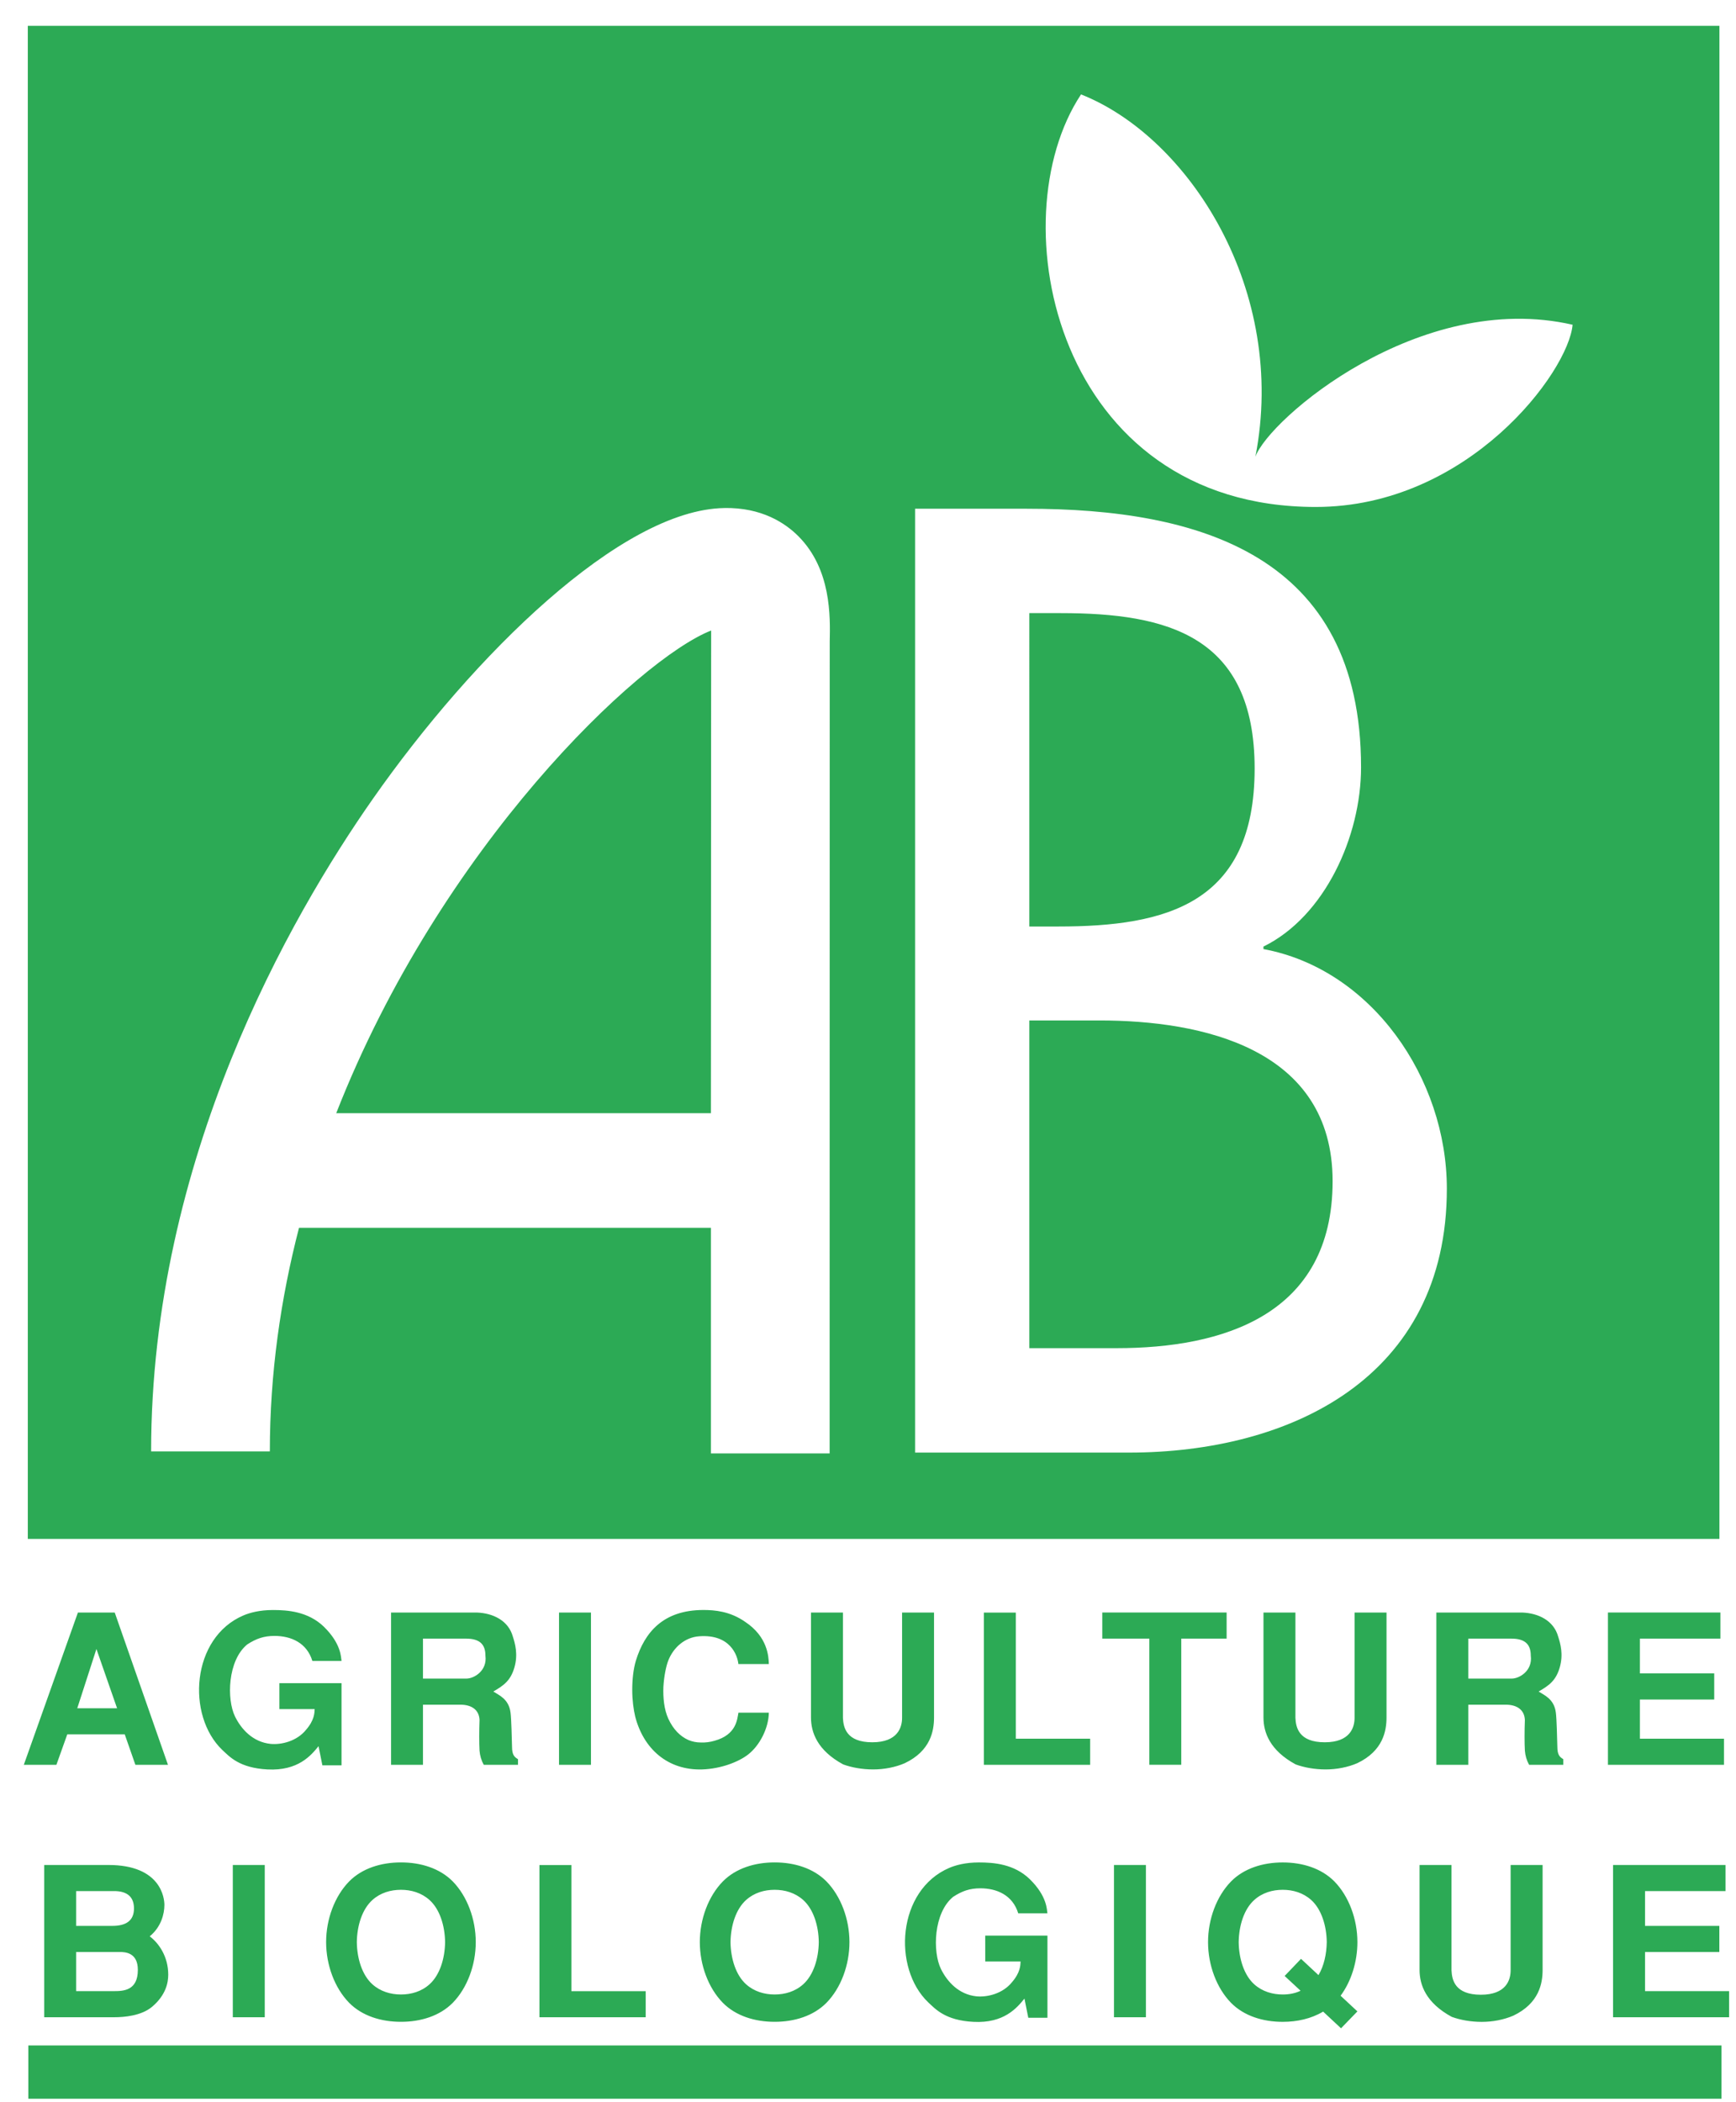 <?xml version="1.0" encoding="UTF-8"?>
<svg width="57" height="69" xmlns="http://www.w3.org/2000/svg">
<!--Generator: sketchtool 64 (101010) - https://sketch.com-->
  <g fill="none" fill-rule="evenodd">
    <path stroke="#2CAA55" stroke-width="1.749" d="M.93 68.011H56.523"/>
    <path d="M3.166 54.124l.678 1.945h-1.307l.629-1.945zm.601-1.196H2.558L.782 57.925h1.07l.357-.999H4.096l.349.999h1.07l-1.748-4.998zM9.173 55.246h2.041v2.697h-.629l-.126-.629c-.245.302-.671.817-1.678.763-.923-.048-1.244-.419-1.482-.639-1.182-1.13-1.021-3.683.692-4.415.21-.089.531-.178.972-.178.482 0 1.153.048 1.671.548.58.568.559 1.013.58 1.123h-.958c-.182-.596-.699-.821-1.244-.821-.349 0-.601.089-.895.28-.643.527-.678 1.8-.399 2.368.203.411.58.835 1.167.896.356.034.86-.089 1.16-.458.28-.322.28-.555.287-.684H9.173l-0-.849M13.888 53.784h1.416c.467 0 .635.206.635.563.063.494-.377.748-.621.748H13.888V53.784zm-1.049 4.142h1.049v-1.974h1.229c.363 0 .614.165.628.501-.014.363-.014.761 0 1.007.014.165.056.315.14.466h1.123v-.185c-.112-.069-.196-.131-.196-.412-.007-.253-.021-.912-.049-1.117-.056-.453-.39-.576-.565-.692.342-.199.566-.356.692-.789.126-.432.021-.789-.049-1.008-.147-.541-.664-.775-1.174-.795h-2.827v4.999zM18.355 57.925h1.049v-4.997h-1.049zM25.244 56.215c-.007.507-.301 1.082-.685 1.376-.301.233-.874.465-1.504.486-1.133.034-1.925-.677-2.198-1.732-.056-.233-.098-.548-.098-.877 0-.336.035-.678.119-.959.287-.932.897-1.665 2.219-1.665.364 0 .874.041 1.371.39.734.487.769 1.131.776 1.384h-1c-.028-.281-.266-.987-1.287-.911-.476.034-.846.37-1.014.794-.07.178-.14.507-.161.863-.014.356.021.74.161 1.048.168.363.399.582.658.699.133.055.266.082.413.082.14.007.294-.013.441-.055.727-.198.749-.706.791-.924h1M30.668 52.928v3.444c0 .438-.112 1.095-.958 1.499-.314.137-.684.206-1.041.206-.356 0-.705-.062-.985-.165-.846-.459-1.056-1.048-1.056-1.54v-3.444h1.049v3.457c.014.315.112.801.964.801.831 0 .978-.486.978-.801v-3.457h1.049M33.353 52.928v4.141h2.44v.857h-3.489v-4.997h1.049M40.275 52.927v.857h-1.489v4.141h-1.049V53.784h-1.545v-.857h4.083M45.525 52.928v3.444c0 .438-.112 1.095-.958 1.499-.315.137-.685.206-1.041.206-.356 0-.706-.062-.985-.165-.846-.459-1.056-1.048-1.056-1.54v-3.444h1.049v3.457c.014.315.112.801.964.801.831 0 .978-.486.978-.801v-3.457h1.049M48.211 53.784h1.416c.467 0 .635.206.635.563.063.494-.377.748-.621.748H48.211V53.784zm-1.049 4.142h1.049v-1.974h1.229c.363 0 .614.165.628.501-.014.363-.014.761 0 1.007.014.165.056.315.139.466h1.123v-.185c-.112-.069-.196-.131-.196-.412-.007-.253-.021-.912-.049-1.117-.056-.453-.39-.576-.565-.692.342-.199.566-.356.692-.789.126-.432.021-.789-.049-1.008-.147-.541-.664-.775-1.174-.795h-2.828v4.999zM56.488 52.927v.857h-2.643v1.142h2.44v.857h-2.44v1.286h2.761v.857h-3.811v-4.999h3.692M2.5 62.07H3.747c.365 0 .652.138.652.571 0 .399-.259.571-.708.571H2.5v-1.142zm-1.049 4.141h2.303c.322 0 .89-.048 1.239-.343.455-.384.531-.794.531-1.054 0-.595-.308-1.033-.608-1.259.37-.302.482-.728.482-1.031 0-.206-.098-1.311-1.84-1.311H1.451v4.998zm1.049-2.142h1.43c.196 0 .596.027.596.588 0 .684-.477.697-.792.697H2.5v-1.285zM7.644 66.211h1.049v-4.997H7.644zM13.165 65.464c-.336 0-.672-.096-.938-.335-.336-.301-.504-.842-.511-1.383.007-.541.175-1.081.511-1.383.266-.24.602-.335.938-.335s.672.096.938.335c.336.301.504.842.511 1.383-.007.541-.175 1.082-.511 1.383-.266.24-.602.335-.938.335zm2.456-1.719c0-.753-.28-1.506-.755-1.992-.427-.432-1.05-.624-1.701-.624-.651 0-1.274.192-1.701.624-.476.487-.756 1.239-.756 1.992 0 .753.28 1.506.756 1.992.427.432 1.05.624 1.701.624.651 0 1.274-.192 1.701-.624.475-.486.755-1.239.755-1.992zM18.761 61.214v4.141h2.44v.857h-3.489v-4.997h1.049M25.435 65.464c-.336 0-.672-.096-.938-.335-.336-.301-.504-.842-.511-1.383.007-.541.175-1.081.511-1.383.266-.24.602-.335.938-.335.336 0 .672.096.938.335.336.301.504.842.511 1.383-.007.541-.175 1.082-.511 1.383-.266.24-.602.335-.938.335zm2.456-1.719c0-.753-.28-1.506-.755-1.992-.427-.432-1.05-.624-1.701-.624s-1.274.192-1.701.624c-.476.487-.756 1.239-.756 1.992 0 .753.28 1.506.756 1.992.427.432 1.05.624 1.701.624s1.274-.192 1.701-.624c.476-.486.755-1.239.755-1.992zM32.351 63.532h2.041v2.696h-.629l-.126-.629c-.245.302-.671.818-1.677.763-.923-.048-1.244-.419-1.482-.639-1.182-1.13-1.021-3.683.692-4.415.21-.089.531-.178.971-.178.482 0 1.153.048 1.67.548.58.568.559 1.013.58 1.123h-.958c-.182-.596-.699-.822-1.244-.822-.349 0-.601.089-.895.281-.643.527-.678 1.8-.398 2.369.203.41.58.835 1.167.896.356.034.86-.089 1.16-.459.28-.322.28-.555.287-.685h-1.16l-.001-.848M36.576 66.211h1.049v-4.997h-1.049zM42.704 65.341c-.182.089-.384.123-.587.123-.335 0-.67-.096-.936-.335-.335-.301-.503-.842-.51-1.383.007-.541.174-1.081.51-1.383.266-.24.601-.335.936-.335.335 0 .67.096.936.335.335.301.503.842.51 1.383-.007.391-.091.781-.272 1.082l-.573-.534-.538.562.524.486zm1.313.164c.35-.472.552-1.116.552-1.759 0-.753-.28-1.506-.755-1.992-.427-.432-1.048-.624-1.697-.624-.649 0-1.271.192-1.697.624-.476.487-.755 1.239-.755 1.992 0 .753.28 1.506.755 1.992.426.432 1.048.624 1.697.624.475 0 .936-.103 1.327-.336l.587.548.538-.555-.552-.514zM50.65 61.214v3.444c0 .438-.112 1.095-.958 1.499-.315.137-.685.206-1.041.206-.356 0-.706-.062-.985-.165-.846-.459-1.056-1.048-1.056-1.54v-3.444h1.049v3.458c.014.315.112.8.964.8.831 0 .977-.485.977-.8v-3.458h1.049M56.655 61.213v.857H54.013v1.142h2.44v.857H54.013v1.285h2.761v.857h-3.811v-4.998h3.692M56.456.848V50.511H.913V.848H56.456zM23.78 16.675c-3.391.056-8.239 4.836-11.539 9.548-2.718 3.881-7.279 11.824-7.279 21.415h3.898c0-2.557.356-5.016.958-7.338H23.342v7.405h3.898l0-4.152c.001-7.475.002-22.433.003-22.496.018-.828.052-2.37-1.027-3.455-.433-.435-1.206-.949-2.436-.928zm9.937.022h-3.671v30.981h7.017c5.298 0 10.443-2.448 10.443-8.661 0-3.627-2.474-7.208-6.022-7.866v-.082c2.014-.987 3.205-3.62 3.205-5.883 0-6.978-5.324-8.488-10.973-8.488zm2.387 16.797c3.349 0 7.651.907 7.651 5.275 0 4.41-3.625 5.481-7.09 5.481h-2.868V33.494h2.307zM23.35 20.695l-0.0.416c-.001 2.502-.008 15.426-.008 15.426H11.04c3.431-8.766 9.942-14.915 12.31-15.842zm11.481-.571c3.5 0 6.364.741 6.364 5.102 0 4.443-2.904 5.184-6.444 5.184h-.954V20.124h1.034zm.664-17.025c-2.733 4.122-.829 13.541 7.706 13.541 5.007 0 8.3-4.435 8.434-5.981-5.029-1.153-9.98 3.103-10.416 4.335 1.064-5.443-2.162-10.484-5.723-11.895z" fill="#2CAA55"/>
  </g>
</svg>
